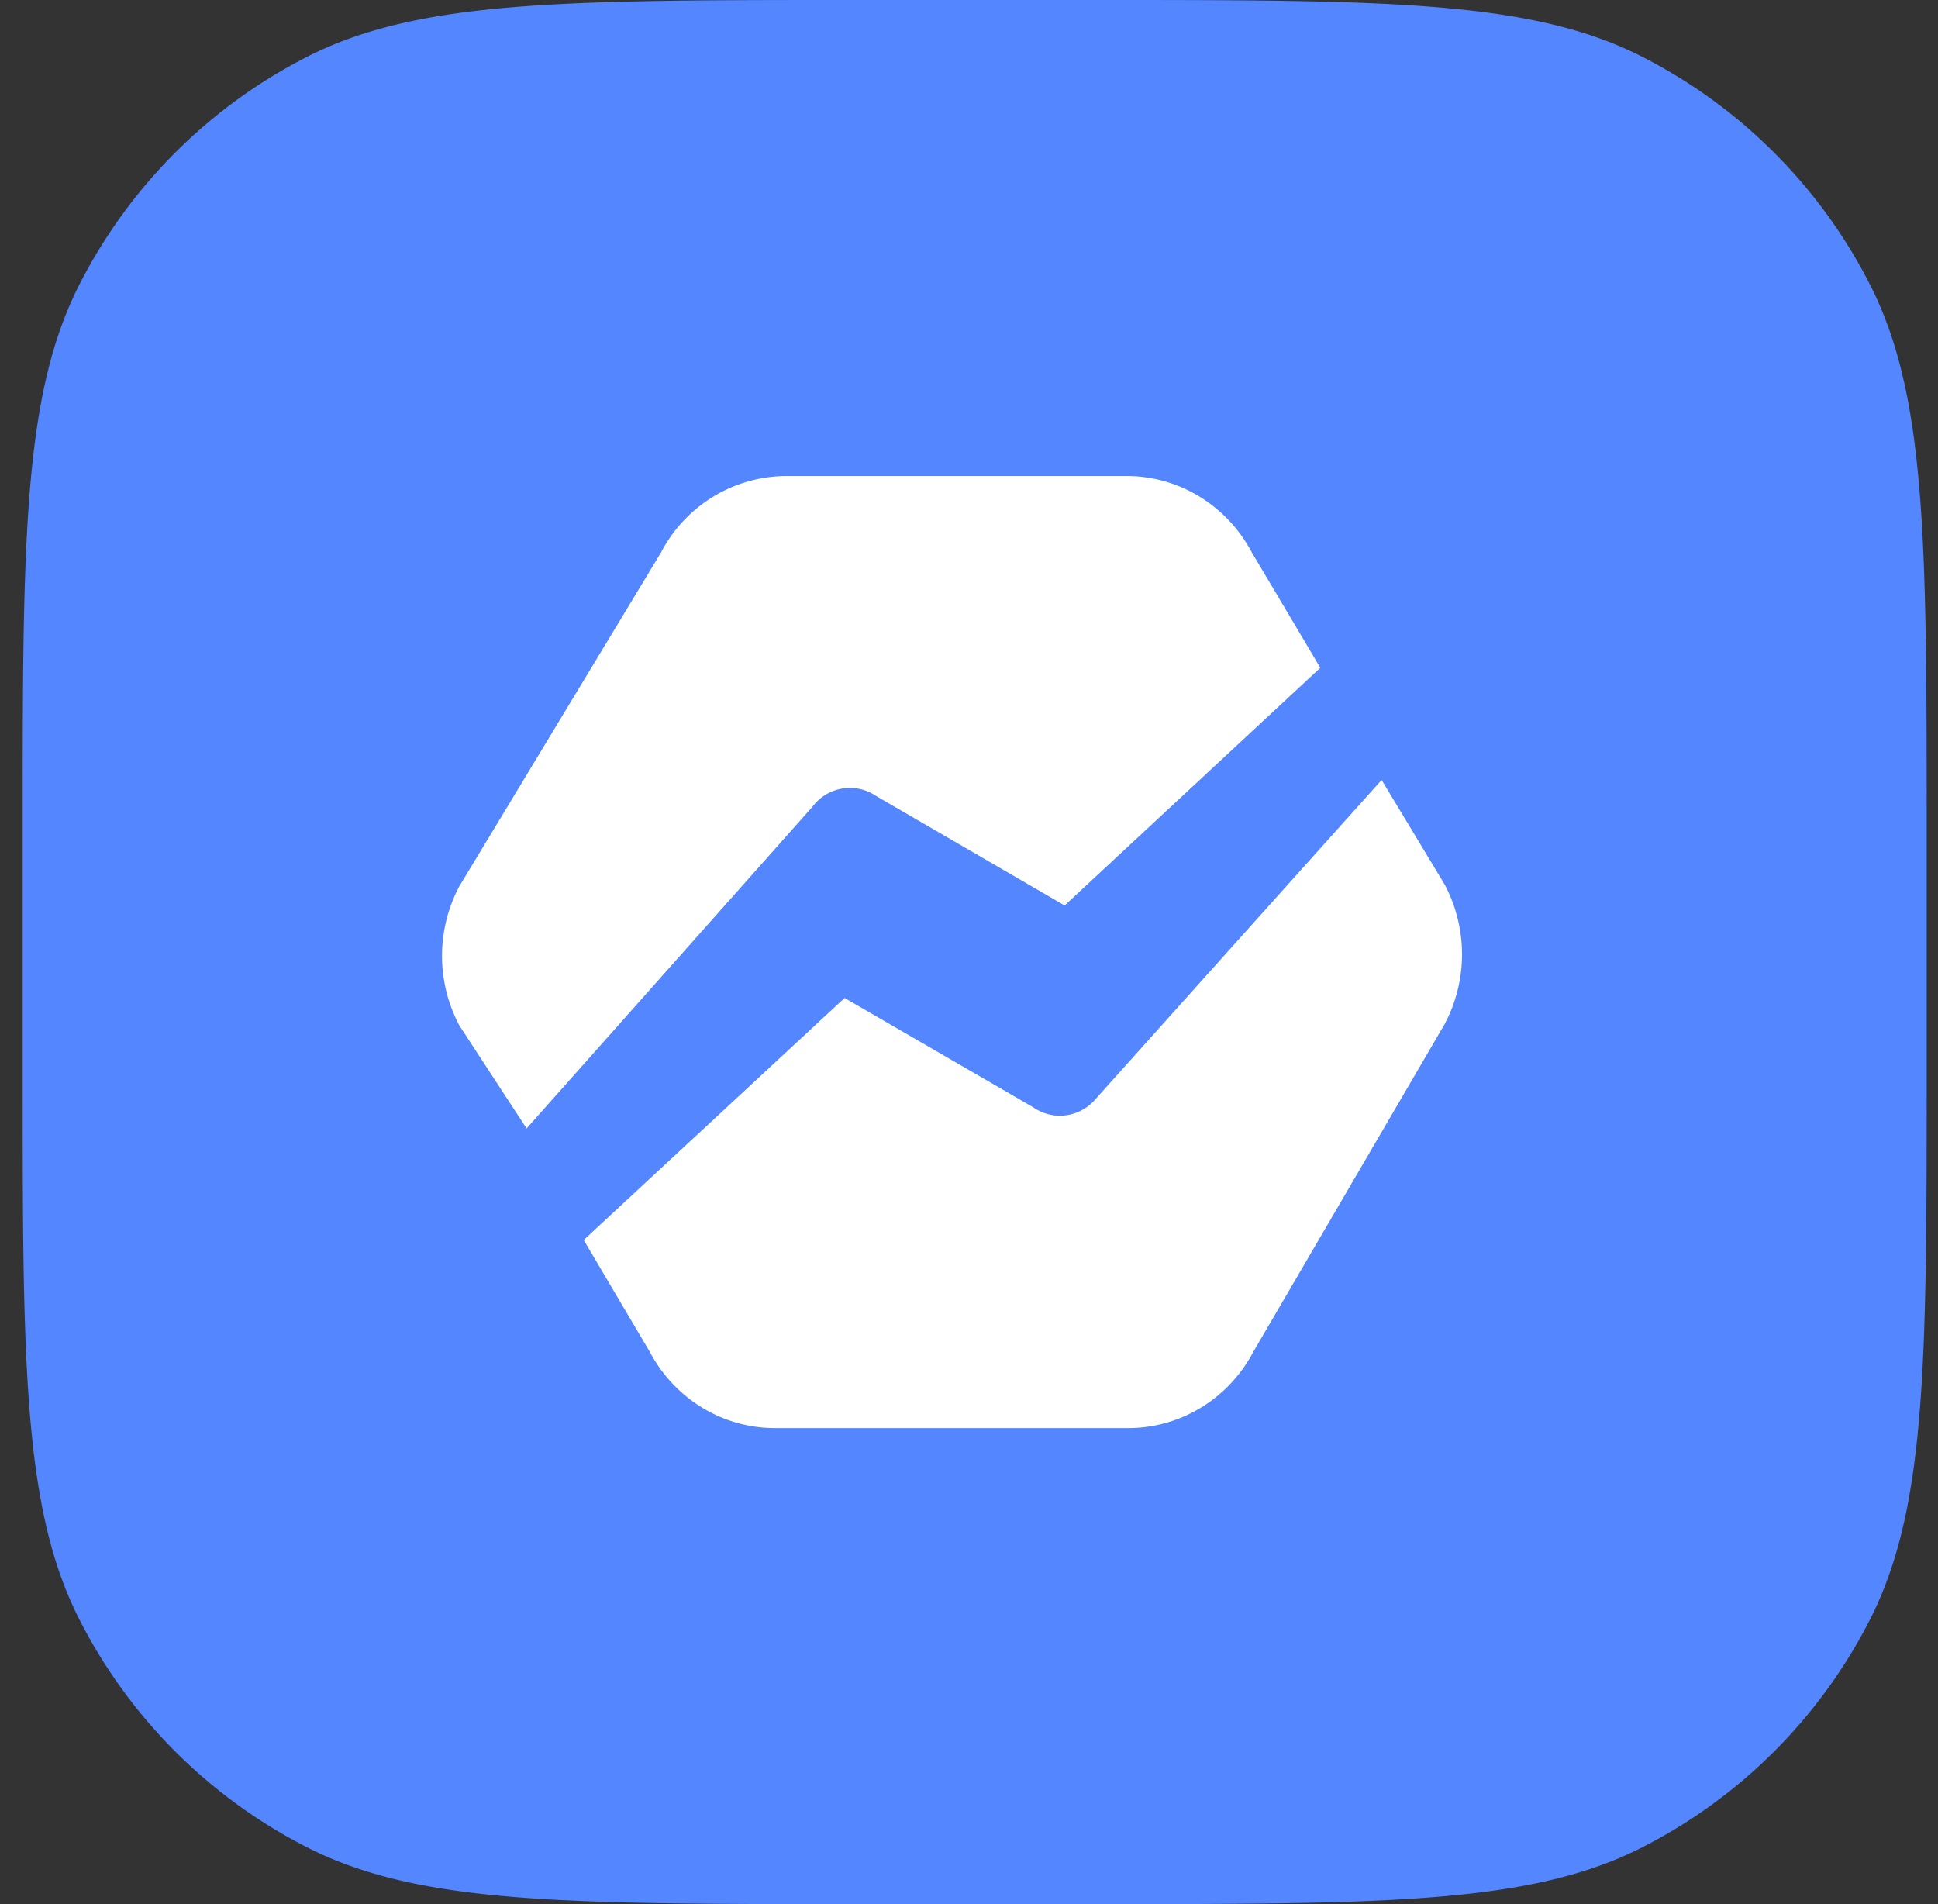 <svg xmlns="http://www.w3.org/2000/svg" width="57" height="56" fill="none"><rect width="100%" height="100%" fill="#333333" stroke="none"/><path fill="#5386FF" d="M.667 24.515c0-8.581 0-12.872 1.67-16.15A15.322 15.322 0 0 1 9.033 1.67C12.31 0 16.6 0 25.182 0h6.97c8.581 0 12.872 0 16.15 1.67a15.322 15.322 0 0 1 6.695 6.696c1.67 3.277 1.67 7.568 1.67 16.149v6.97c0 8.581 0 12.872-1.67 16.15a15.322 15.322 0 0 1-6.696 6.695C45.024 56 40.733 56 32.152 56h-6.97c-8.581 0-12.872 0-16.15-1.67a15.322 15.322 0 0 1-6.695-6.696C.667 44.357.667 40.066.667 31.485v-6.97z"/><path fill="#fff" fill-rule="evenodd" d="m40.636 22.939 1.857 3.08a4.384 4.384 0 0 1 0 4.094l-5.632 9.646C36.131 41.14 34.721 42 33.187 42h-10.4c-1.533 0-2.943-.86-3.675-2.241l-1.944-3.29 7.673-7.119 5.56 3.223c.58.398 1.36.292 1.82-.248l8.415-9.386zm-16.738.785-8.41 9.464-1.98-3.032a4.37 4.37 0 0 1 0-4.088l5.94-9.83A4.172 4.172 0 0 1 23.125 14h10.01c1.535 0 2.946.859 3.678 2.238l2.02 3.402-7.52 6.99-5.54-3.217a1.373 1.373 0 0 0-1.875.31v.001z" clip-rule="evenodd"/></svg>